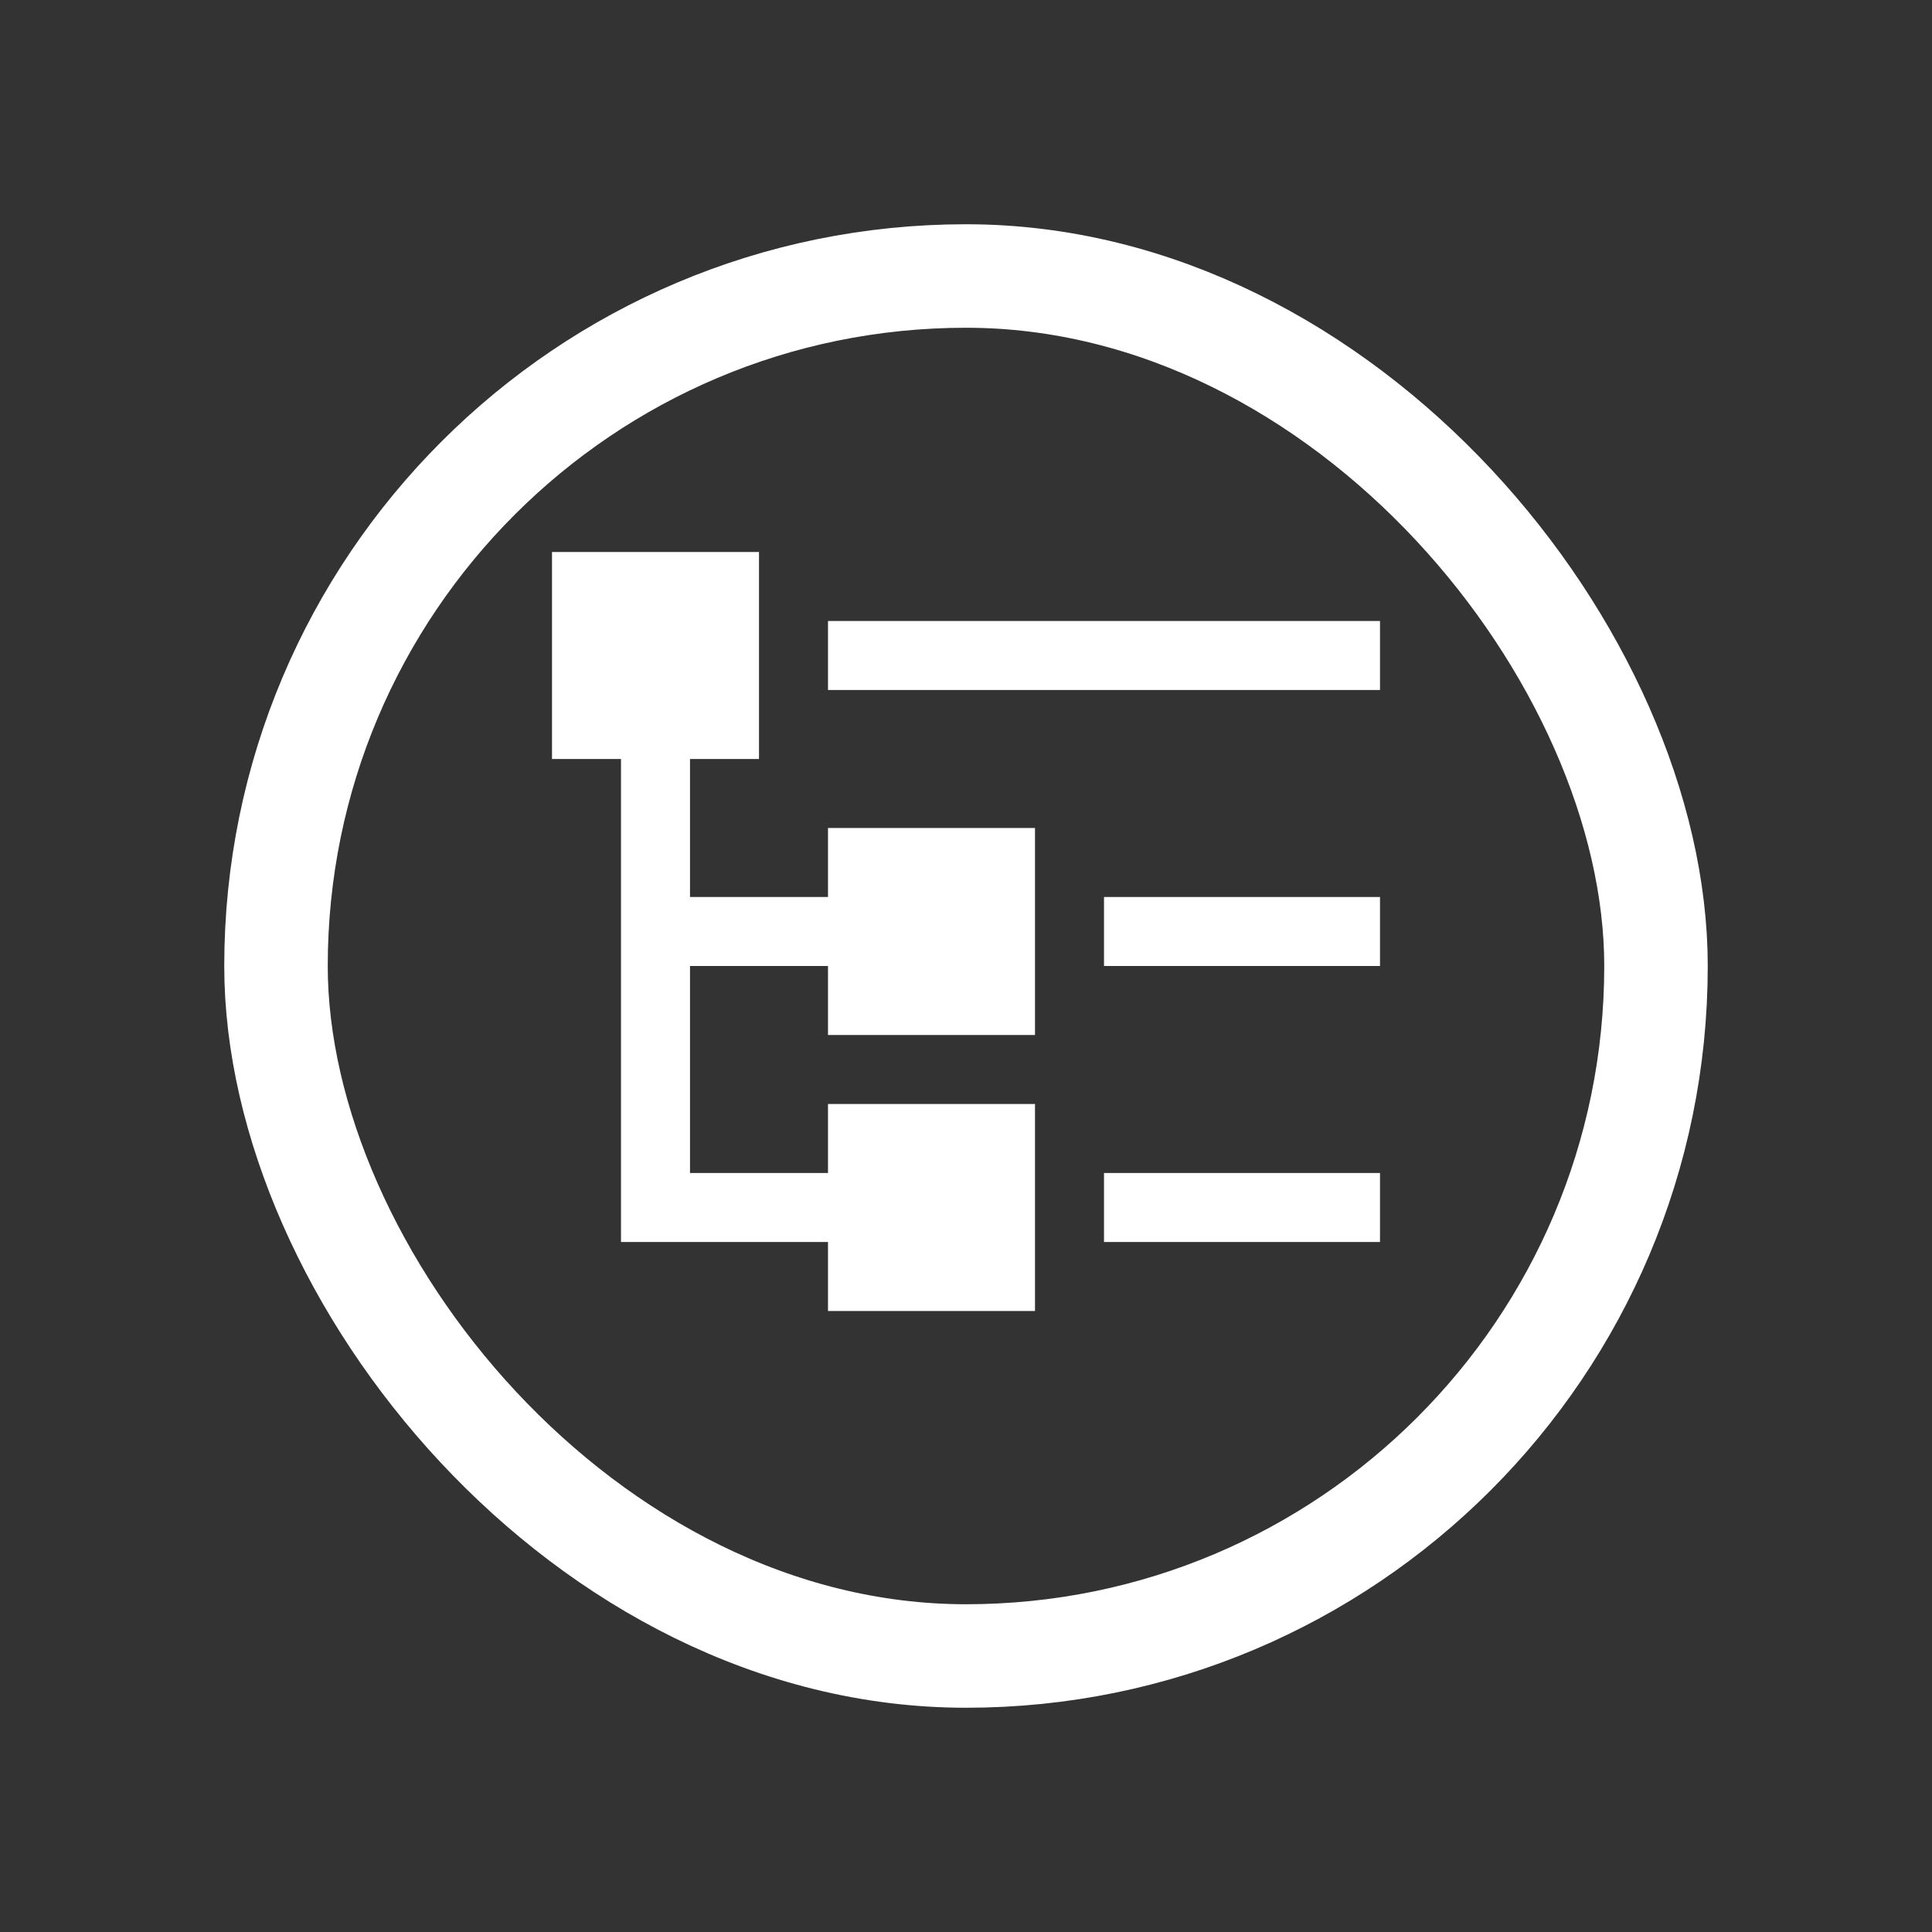 <svg width="28" height="28" viewBox="0 0 28 28" fill="none" xmlns="http://www.w3.org/2000/svg">
<rect x="0" y="0" width="28" height="28" fill="#333333" stroke="none"/>
<rect x="4" y="4" width="20" height="20" rx="10" stroke="white" stroke-width="1.5"></rect>
<rect x="8.5" y="8.5" width="2" height="2" fill="white" stroke="white"></rect>
<rect x="12.5" y="12.5" width="2" height="2" fill="white" stroke="white"></rect>
<rect x="12.5" y="16.5" width="2" height="2" fill="white" stroke="white"></rect>
<path d="M9.5 9.5V13.5M13.5 17.5H9.5V13.5M13.5 13.5H9.5" stroke="white"></path>
<path d="M20 10H12V9H20V10Z" fill="white"></path>
<path d="M20 14H16V13H20V14Z" fill="white"></path>
<path d="M20 18H16V17H20V18Z" fill="white"></path>
</svg>